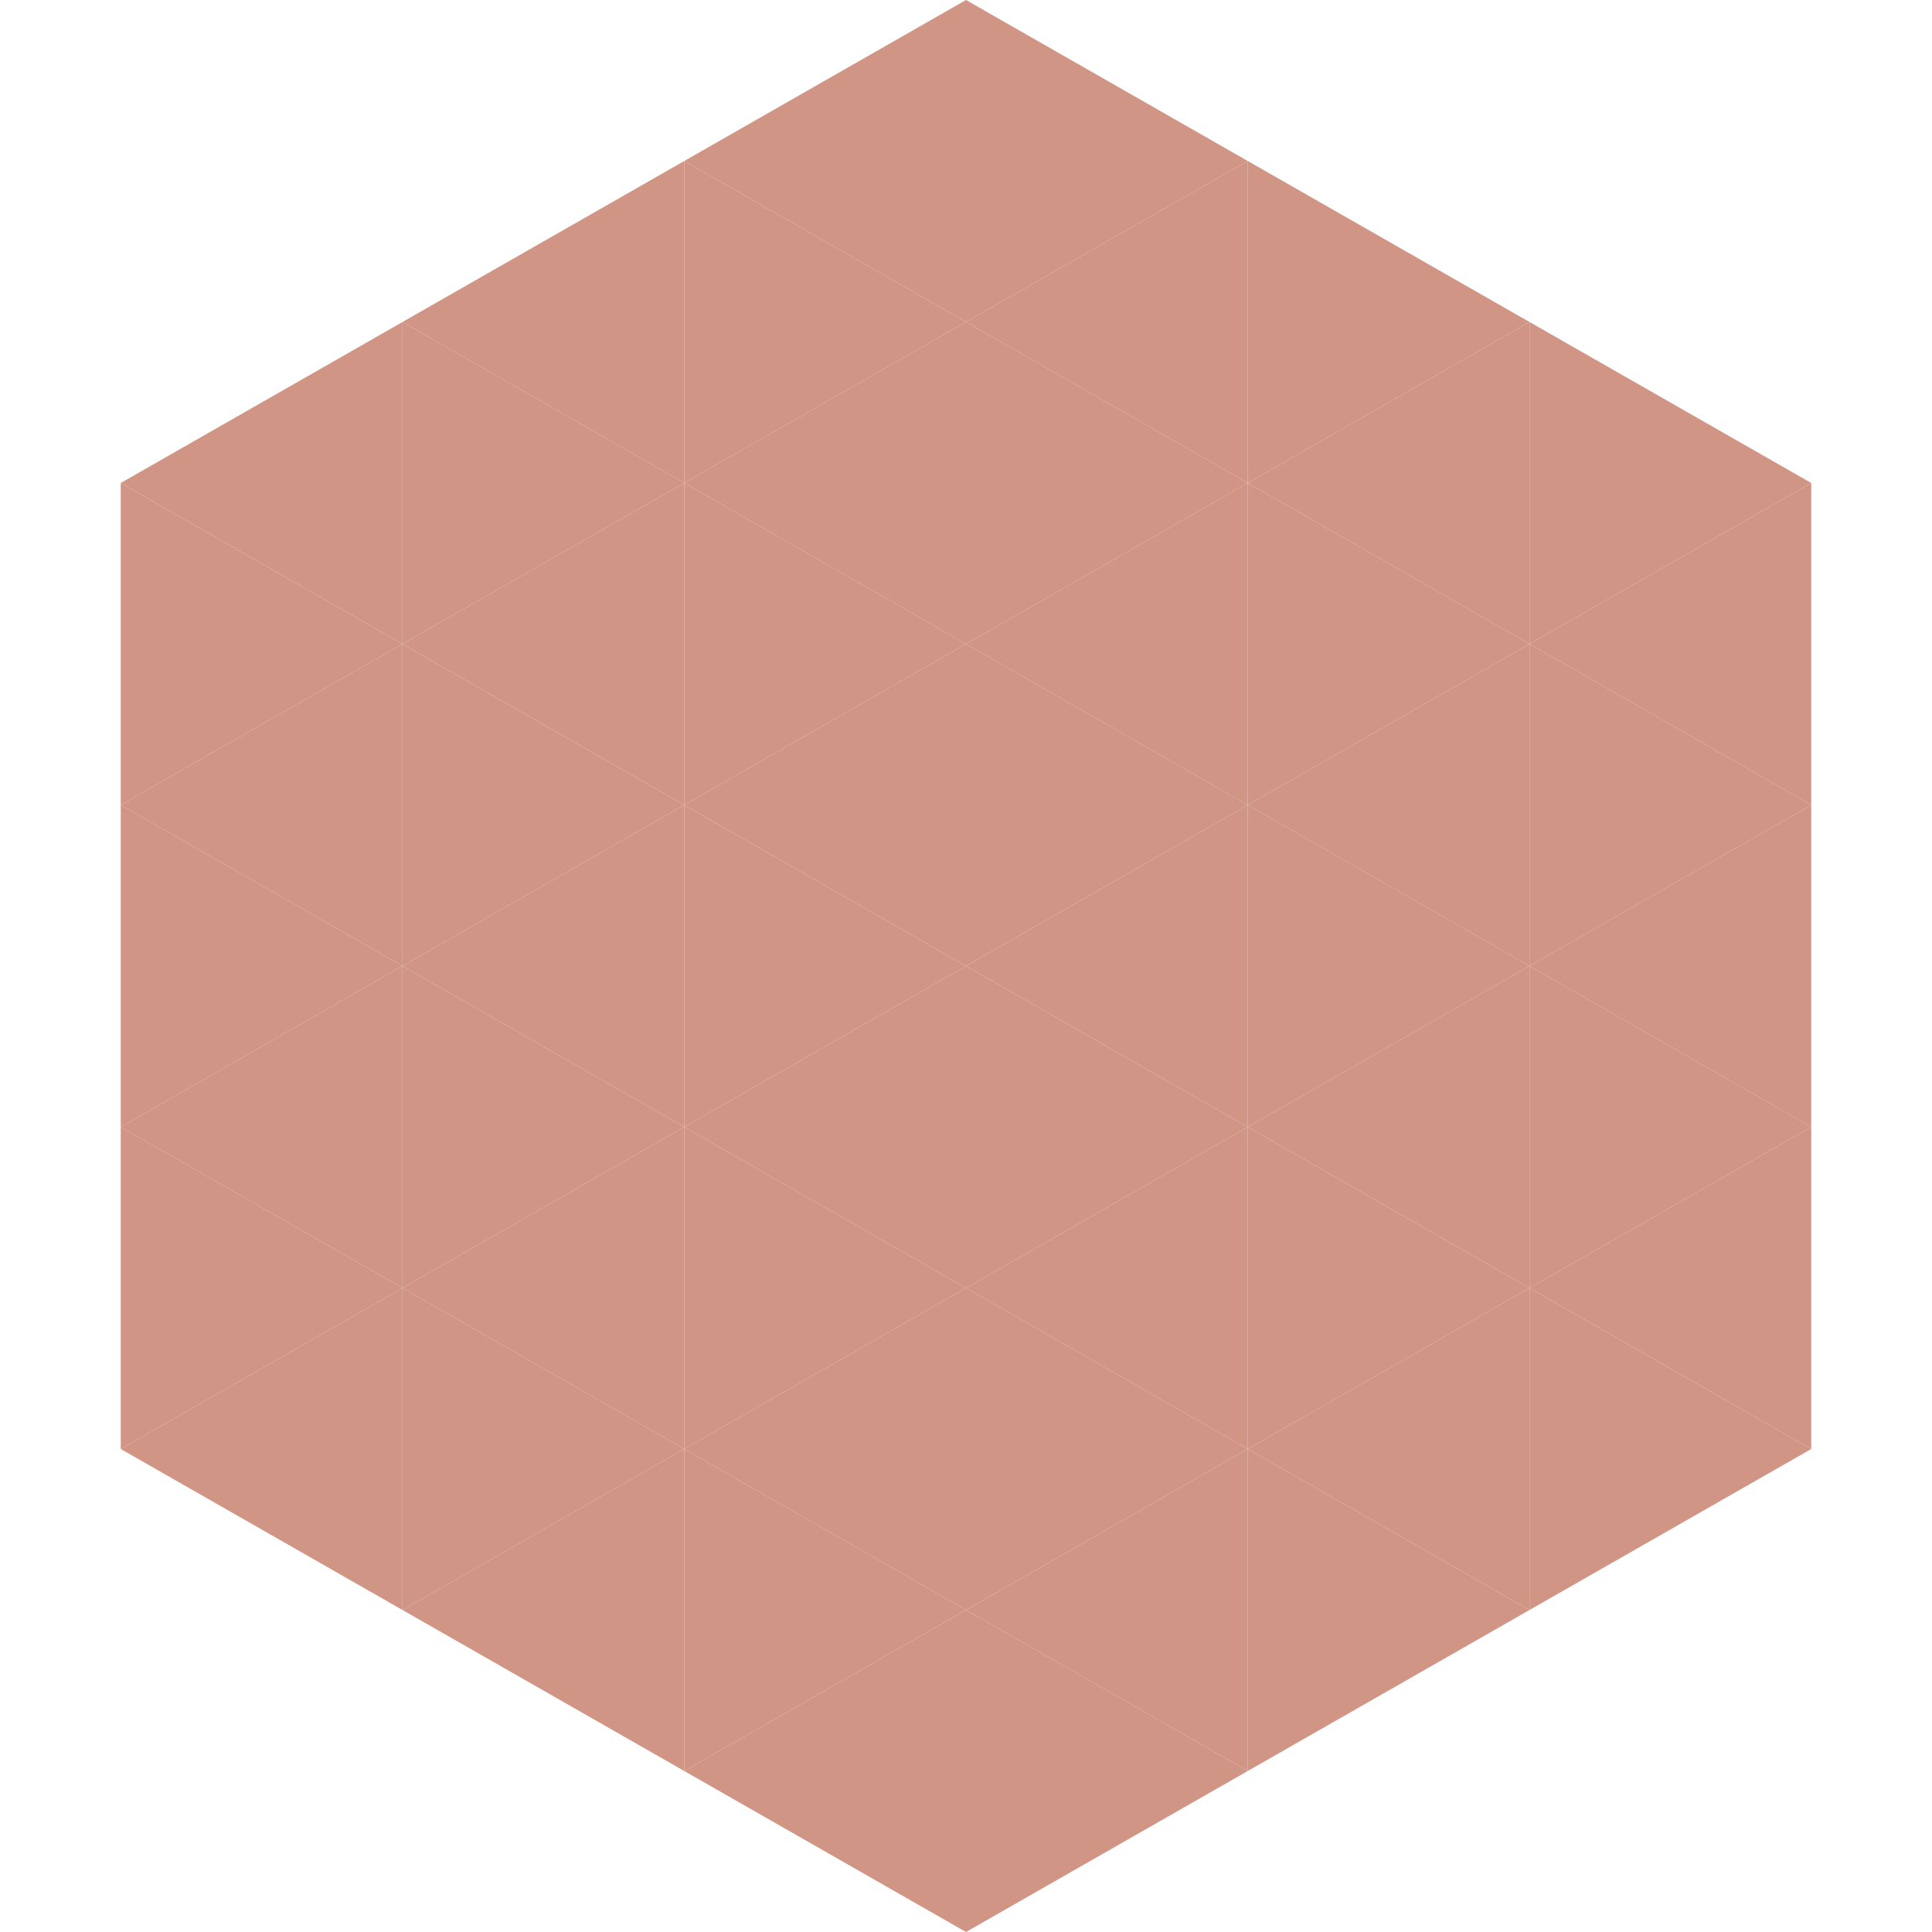 <?xml version="1.0"?>
<!-- Generated by SVGo -->
<svg width="240" height="240"
     xmlns="http://www.w3.org/2000/svg"
     xmlns:xlink="http://www.w3.org/1999/xlink">
<polygon points="50,40 15,60 50,80" style="fill:rgb(209,149,134)" />
<polygon points="190,40 225,60 190,80" style="fill:rgb(209,149,134)" />
<polygon points="15,60 50,80 15,100" style="fill:rgb(209,149,134)" />
<polygon points="225,60 190,80 225,100" style="fill:rgb(209,149,134)" />
<polygon points="50,80 15,100 50,120" style="fill:rgb(209,149,134)" />
<polygon points="190,80 225,100 190,120" style="fill:rgb(209,149,134)" />
<polygon points="15,100 50,120 15,140" style="fill:rgb(209,149,134)" />
<polygon points="225,100 190,120 225,140" style="fill:rgb(209,149,134)" />
<polygon points="50,120 15,140 50,160" style="fill:rgb(209,149,134)" />
<polygon points="190,120 225,140 190,160" style="fill:rgb(209,149,134)" />
<polygon points="15,140 50,160 15,180" style="fill:rgb(209,149,134)" />
<polygon points="225,140 190,160 225,180" style="fill:rgb(209,149,134)" />
<polygon points="50,160 15,180 50,200" style="fill:rgb(209,149,134)" />
<polygon points="190,160 225,180 190,200" style="fill:rgb(209,149,134)" />
<polygon points="15,180 50,200 15,220" style="fill:rgb(255,255,255); fill-opacity:0" />
<polygon points="225,180 190,200 225,220" style="fill:rgb(255,255,255); fill-opacity:0" />
<polygon points="50,0 85,20 50,40" style="fill:rgb(255,255,255); fill-opacity:0" />
<polygon points="190,0 155,20 190,40" style="fill:rgb(255,255,255); fill-opacity:0" />
<polygon points="85,20 50,40 85,60" style="fill:rgb(209,149,134)" />
<polygon points="155,20 190,40 155,60" style="fill:rgb(209,149,134)" />
<polygon points="50,40 85,60 50,80" style="fill:rgb(209,149,134)" />
<polygon points="190,40 155,60 190,80" style="fill:rgb(209,149,134)" />
<polygon points="85,60 50,80 85,100" style="fill:rgb(209,149,134)" />
<polygon points="155,60 190,80 155,100" style="fill:rgb(209,149,134)" />
<polygon points="50,80 85,100 50,120" style="fill:rgb(209,149,134)" />
<polygon points="190,80 155,100 190,120" style="fill:rgb(209,149,134)" />
<polygon points="85,100 50,120 85,140" style="fill:rgb(209,149,134)" />
<polygon points="155,100 190,120 155,140" style="fill:rgb(209,149,134)" />
<polygon points="50,120 85,140 50,160" style="fill:rgb(209,149,134)" />
<polygon points="190,120 155,140 190,160" style="fill:rgb(209,149,134)" />
<polygon points="85,140 50,160 85,180" style="fill:rgb(209,149,134)" />
<polygon points="155,140 190,160 155,180" style="fill:rgb(209,149,134)" />
<polygon points="50,160 85,180 50,200" style="fill:rgb(209,149,134)" />
<polygon points="190,160 155,180 190,200" style="fill:rgb(209,149,134)" />
<polygon points="85,180 50,200 85,220" style="fill:rgb(209,149,134)" />
<polygon points="155,180 190,200 155,220" style="fill:rgb(209,149,134)" />
<polygon points="120,0 85,20 120,40" style="fill:rgb(209,149,134)" />
<polygon points="120,0 155,20 120,40" style="fill:rgb(209,149,134)" />
<polygon points="85,20 120,40 85,60" style="fill:rgb(209,149,134)" />
<polygon points="155,20 120,40 155,60" style="fill:rgb(209,149,134)" />
<polygon points="120,40 85,60 120,80" style="fill:rgb(209,149,134)" />
<polygon points="120,40 155,60 120,80" style="fill:rgb(209,149,134)" />
<polygon points="85,60 120,80 85,100" style="fill:rgb(209,149,134)" />
<polygon points="155,60 120,80 155,100" style="fill:rgb(209,149,134)" />
<polygon points="120,80 85,100 120,120" style="fill:rgb(209,149,134)" />
<polygon points="120,80 155,100 120,120" style="fill:rgb(209,149,134)" />
<polygon points="85,100 120,120 85,140" style="fill:rgb(209,149,134)" />
<polygon points="155,100 120,120 155,140" style="fill:rgb(209,149,134)" />
<polygon points="120,120 85,140 120,160" style="fill:rgb(209,149,134)" />
<polygon points="120,120 155,140 120,160" style="fill:rgb(209,149,134)" />
<polygon points="85,140 120,160 85,180" style="fill:rgb(209,149,134)" />
<polygon points="155,140 120,160 155,180" style="fill:rgb(209,149,134)" />
<polygon points="120,160 85,180 120,200" style="fill:rgb(209,149,134)" />
<polygon points="120,160 155,180 120,200" style="fill:rgb(209,149,134)" />
<polygon points="85,180 120,200 85,220" style="fill:rgb(209,149,134)" />
<polygon points="155,180 120,200 155,220" style="fill:rgb(209,149,134)" />
<polygon points="120,200 85,220 120,240" style="fill:rgb(209,149,134)" />
<polygon points="120,200 155,220 120,240" style="fill:rgb(209,149,134)" />
<polygon points="85,220 120,240 85,260" style="fill:rgb(255,255,255); fill-opacity:0" />
<polygon points="155,220 120,240 155,260" style="fill:rgb(255,255,255); fill-opacity:0" />
</svg>
